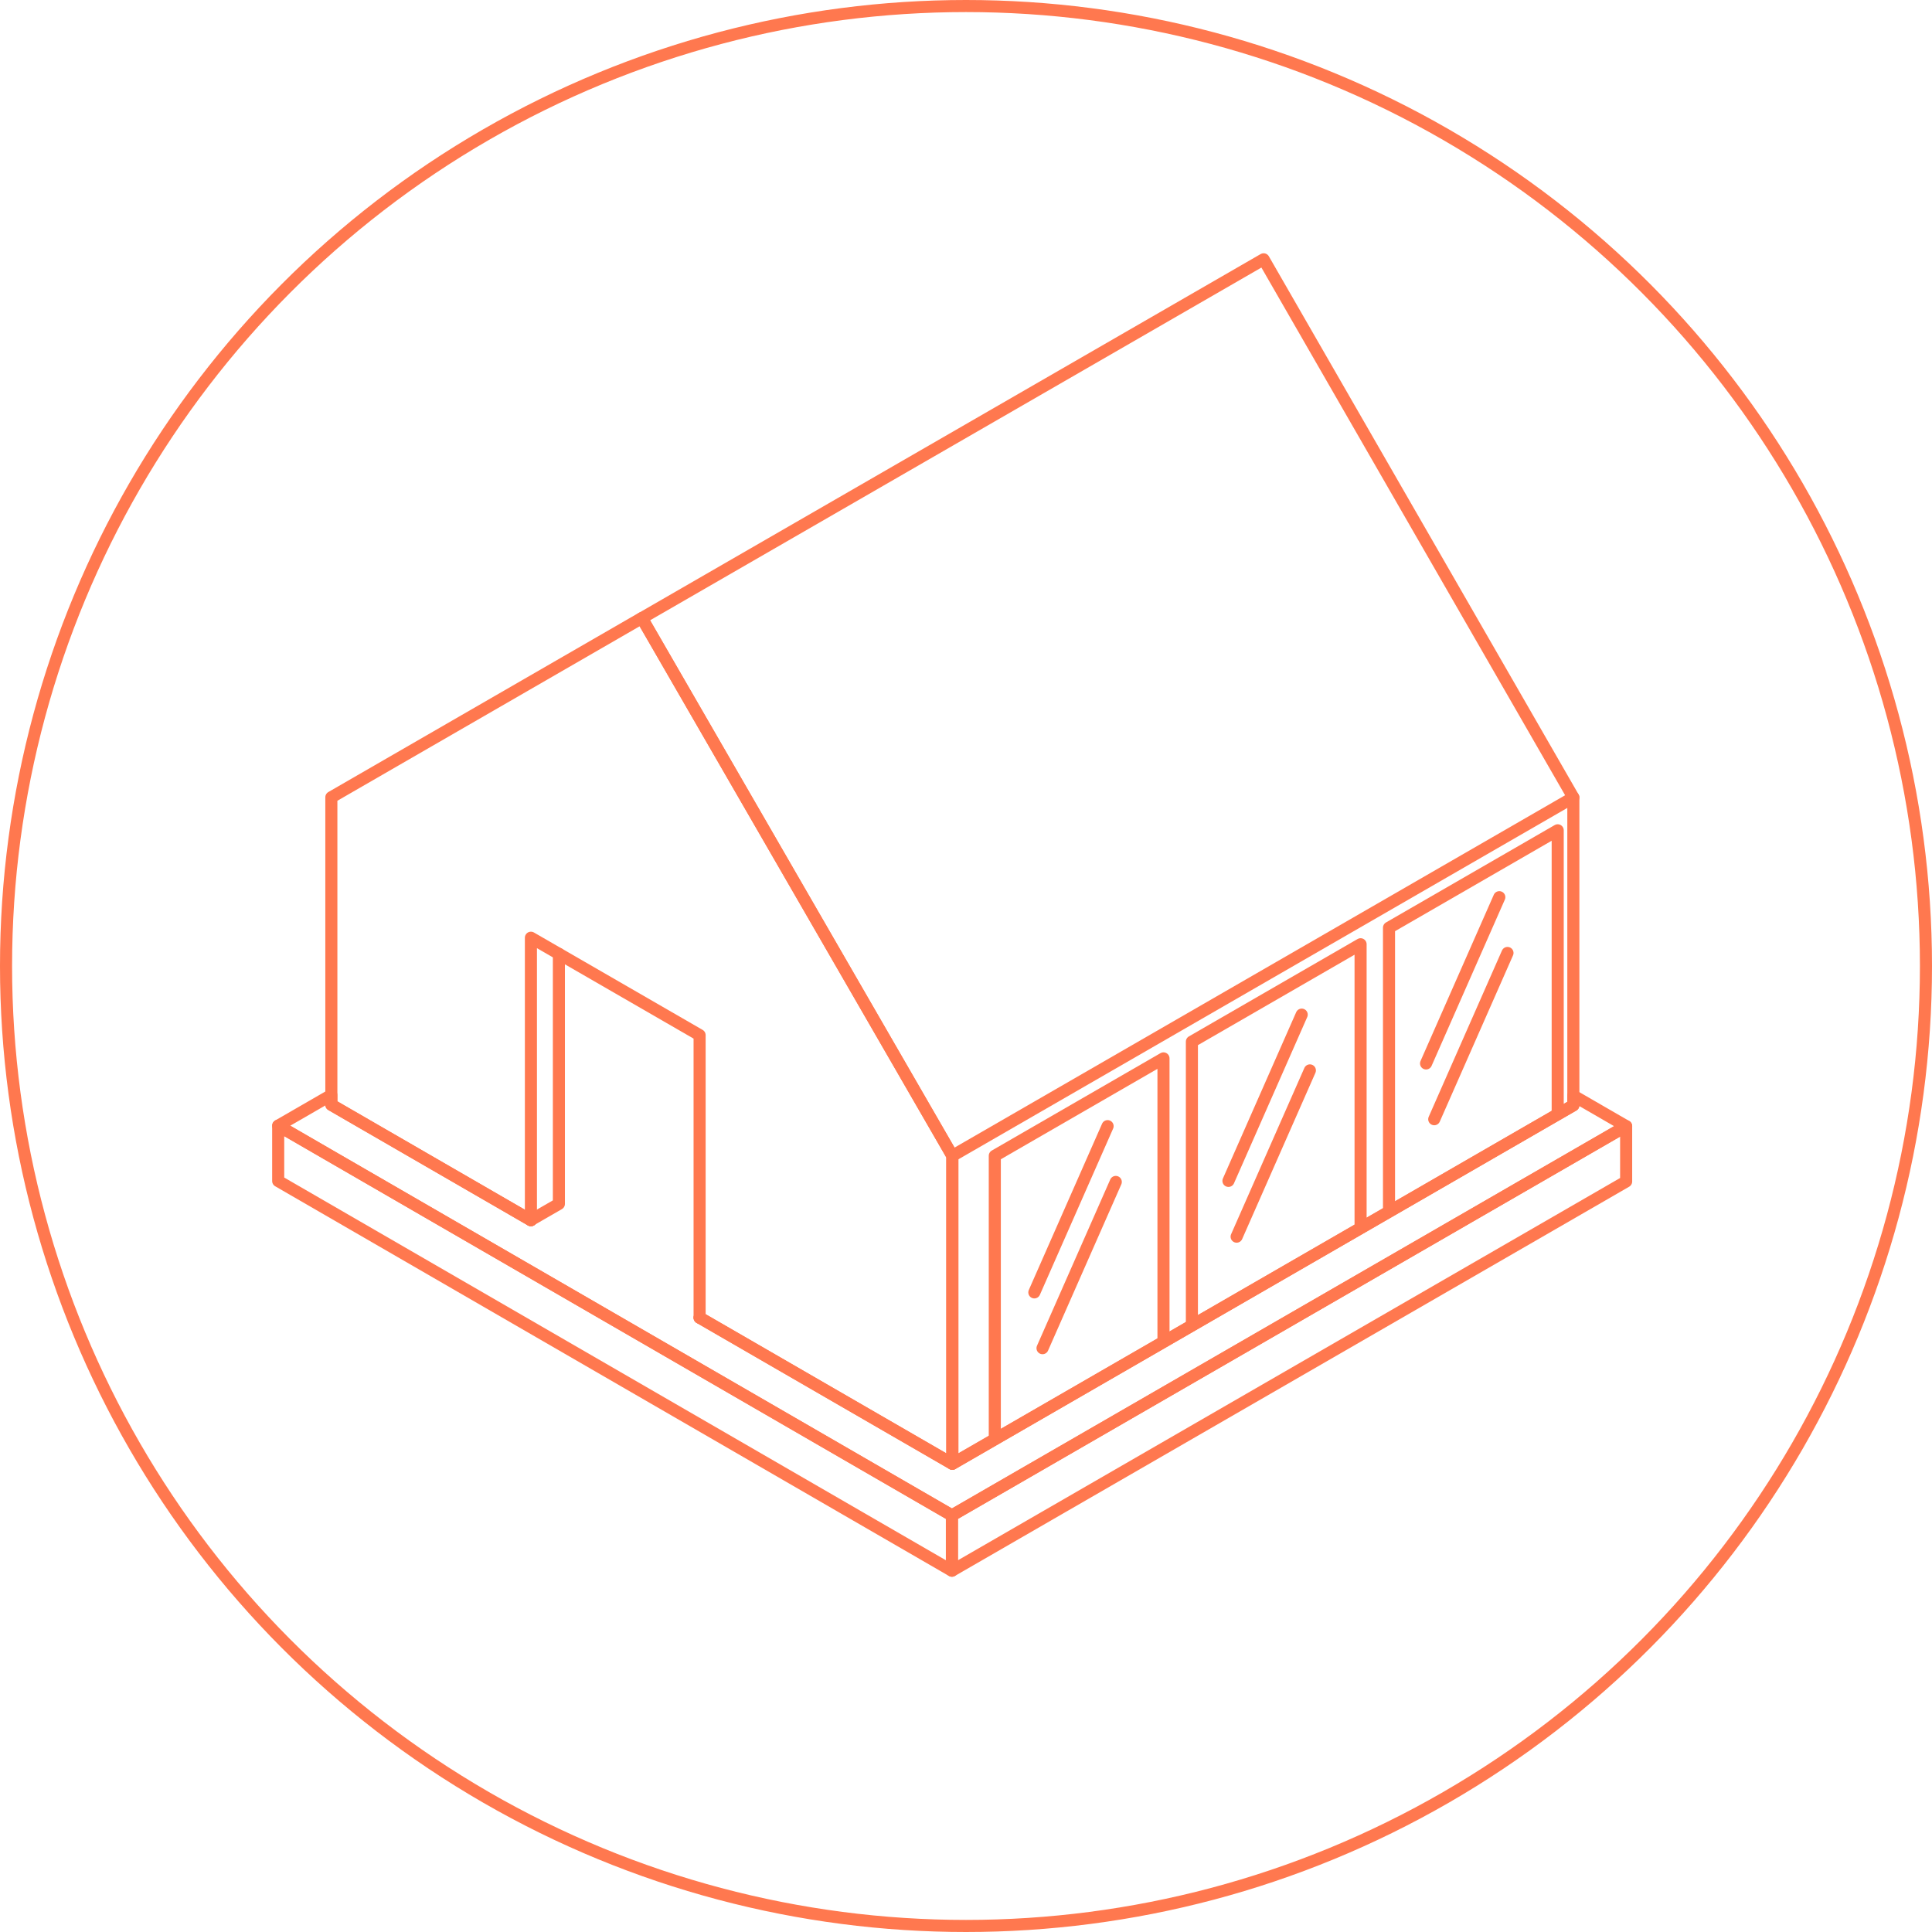 <svg id="expo_orange" xmlns="http://www.w3.org/2000/svg" width="160" height="160" viewBox="0 0 160 160">
  <g id="Ellipse_117" data-name="Ellipse 117" fill="none" stroke="#ff784f" stroke-width="1">
    <circle cx="80" cy="80" r="80" stroke="none"/>
    <circle cx="80" cy="80" r="79.5" fill="none"/>
  </g>
  <g id="Groupe_364" data-name="Groupe 364" transform="translate(23.039 21.47)">
    <path id="Tracé_1015" data-name="Tracé 1015" stroke="#ff784f" d="M3418.266,367.917l20.931,12.1,51.428-29.689v-.8l4.373,2.529-3.963,2.289-51.873,29.946-51.832-29.981-3.963-2.294,4.4-2.54v.814l16.527,9.554" fill="none" transform="translate(-3383.366 -280.262)" stroke-linecap="round" stroke-linejoin="round" stroke-width="1" fill-rule="evenodd"/>
    <path id="Tracé_1016" data-name="Tracé 1016" stroke="#ff784f" d="M3439.161,386.089v4.583L3383.366,358.4v-4.583l3.963,2.295Z" fill="none" transform="translate(-3383.366 -282.062)" stroke-linecap="round" stroke-linejoin="round" stroke-width="1" fill-rule="evenodd"/>
    <path id="Tracé_1017" data-name="Tracé 1017" stroke="#ff784f" d="M3534.522,353.883v4.583L3478.686,390.7v-4.583l51.874-29.946Z" fill="none" transform="translate(-3422.891 -282.091)" stroke-linecap="round" stroke-linejoin="round" stroke-width="1" fill-rule="evenodd"/>
    <path id="Tracé_1018" data-name="Tracé 1018" stroke="#ff784f" d="M3407.414,331.86l-16.527-9.554V296.838l25.714-14.844,10.676,18.491,15.038,26.048v25.5l-20.931-12.1" fill="none" transform="translate(-3386.485 -252.281)" stroke-linecap="round" stroke-linejoin="round" stroke-width="1" fill-rule="evenodd"/>
    <path id="Tracé_1019" data-name="Tracé 1019" stroke="#ff784f" d="M3511.959,275.807V301.3l-51.429,29.689v-25.5l-15.037-26.048-10.677-18.491,51.493-29.712Z" fill="none" transform="translate(-3404.7 -231.233)" stroke-linecap="round" stroke-linejoin="round" stroke-width="1" fill-rule="evenodd"/>
    <line id="Ligne_492" data-name="Ligne 492" y1="29.677" x2="51.428" transform="translate(55.83 44.574)" fill="none" stroke="#ff784f" stroke-linecap="round" stroke-linejoin="round" stroke-width="1"/>
    <path id="Tracé_1020" data-name="Tracé 1020" stroke="#ff784f" d="M3433.092,358.689v-23.4l-13.97-8.066v23.393" fill="none" transform="translate(-3398.193 -271.035)" stroke-linecap="round" stroke-linejoin="round" stroke-width="1" fill-rule="evenodd"/>
    <path id="Tracé_1021" data-name="Tracé 1021" stroke="#ff784f" d="M3484.753,375.76v-23.4l13.97-8.066v23.393" fill="none" transform="translate(-3425.407 -278.113)" stroke-linecap="round" stroke-linejoin="round" stroke-width="1" fill-rule="evenodd"/>
    <path id="Tracé_1022" data-name="Tracé 1022" stroke="#ff784f" d="M3512.639,359.613v-23.4l13.97-8.066v23.394" fill="none" transform="translate(-3436.97 -271.418)" stroke-linecap="round" stroke-linejoin="round" stroke-width="1" fill-rule="evenodd"/>
    <path id="Tracé_1023" data-name="Tracé 1023" stroke="#ff784f" d="M3540.526,343.49v-23.4l13.97-8.066v23.393" fill="none" transform="translate(-3448.533 -264.732)" stroke-linecap="round" stroke-linejoin="round" stroke-width="1" fill-rule="evenodd"/>
    <path id="Tracé_1024" data-name="Tracé 1024" stroke="#ff784f" d="M3419.121,351.551l2.318-1.338V329.506" fill="none" transform="translate(-3398.193 -271.983)" stroke-linecap="round" stroke-linejoin="round" stroke-width="1" fill-rule="evenodd"/>
    <line id="Ligne_493" data-name="Ligne 493" x1="6.067" y2="13.769" transform="translate(62.621 71.792)" fill="none" stroke="#ff784f" stroke-linecap="round" stroke-linejoin="round" stroke-width="1"/>
    <line id="Ligne_494" data-name="Ligne 494" x1="6.067" y2="13.769" transform="translate(63.298 76.412)" fill="none" stroke="#ff784f" stroke-linecap="round" stroke-linejoin="round" stroke-width="1"/>
    <line id="Ligne_495" data-name="Ligne 495" x1="6.067" y2="13.769" transform="translate(78.696 62.557)" fill="none" stroke="#ff784f" stroke-linecap="round" stroke-linejoin="round" stroke-width="1"/>
    <line id="Ligne_496" data-name="Ligne 496" x1="6.067" y2="13.769" transform="translate(79.373 67.176)" fill="none" stroke="#ff784f" stroke-linecap="round" stroke-linejoin="round" stroke-width="1"/>
    <line id="Ligne_497" data-name="Ligne 497" x1="6.067" y2="13.769" transform="translate(95.061 52.831)" fill="none" stroke="#ff784f" stroke-linecap="round" stroke-linejoin="round" stroke-width="1"/>
    <line id="Ligne_498" data-name="Ligne 498" x1="6.067" y2="13.769" transform="translate(95.738 57.45)" fill="none" stroke="#ff784f" stroke-linecap="round" stroke-linejoin="round" stroke-width="1"/>
  </g>
</svg>
